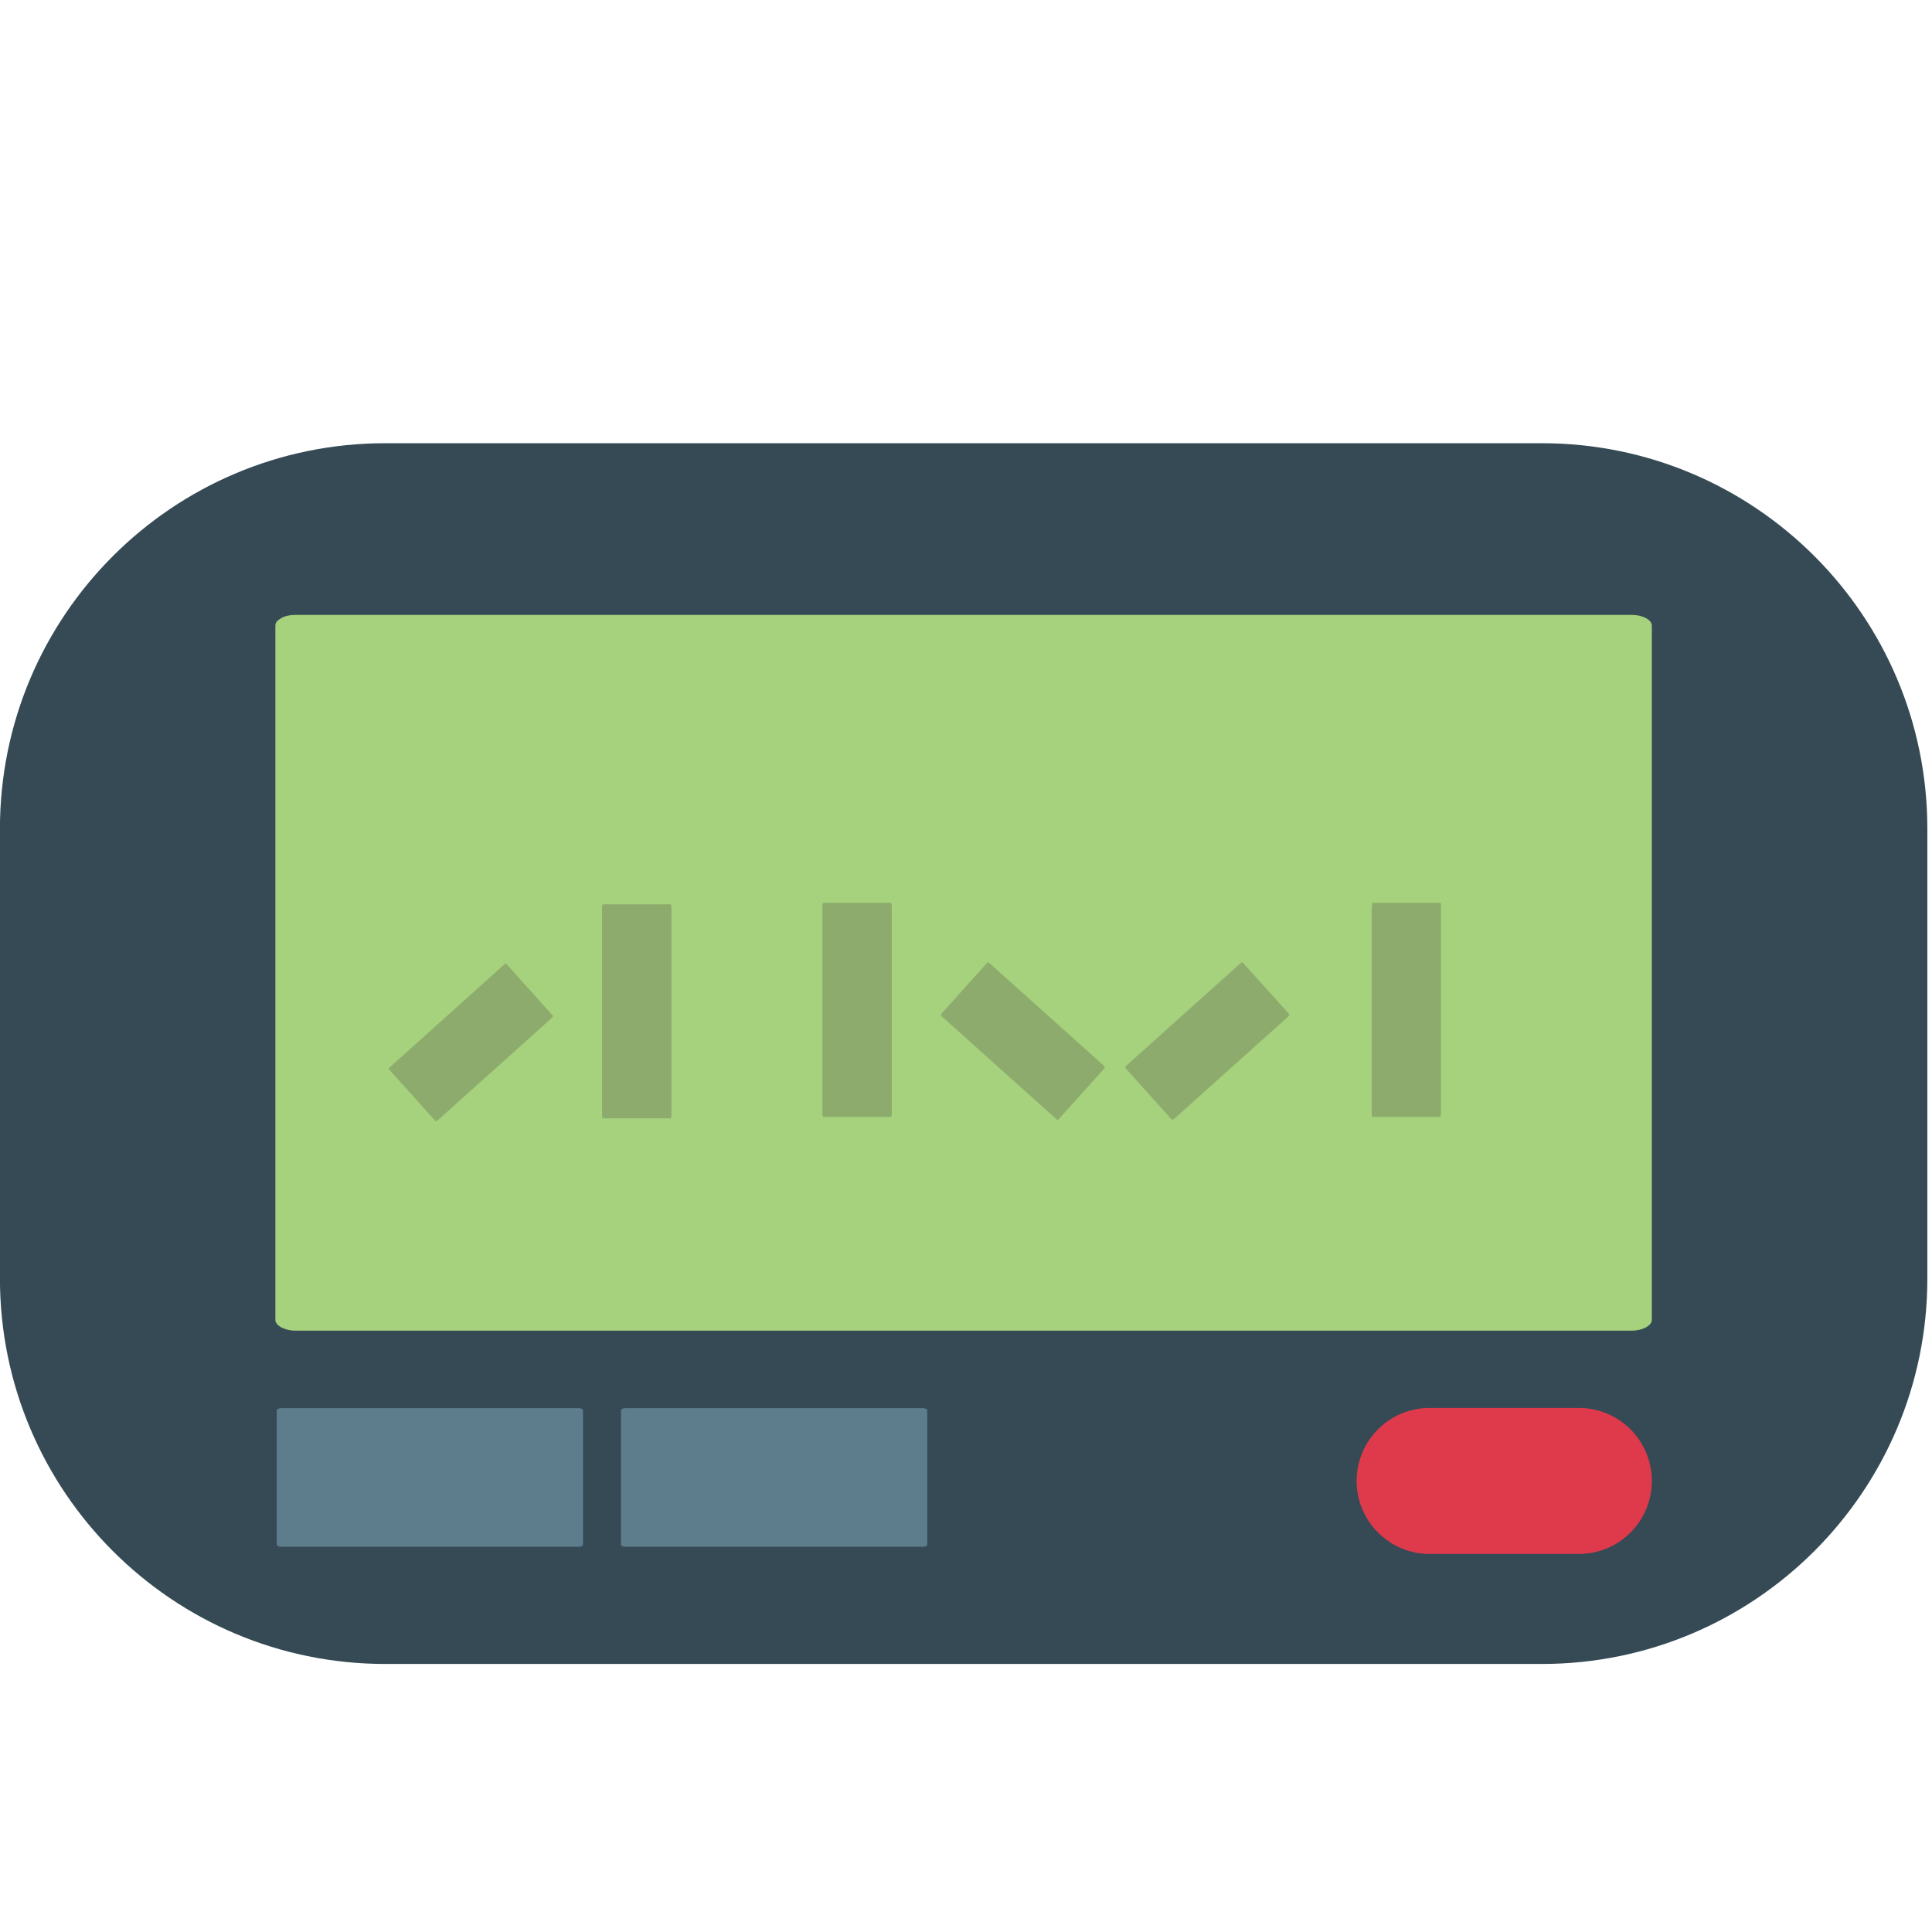 <svg xmlns="http://www.w3.org/2000/svg" viewBox="0 0 64 64" enable-background="new 0 0 64 64"><path fill="#354a54" d="m63.846 42.35c0 7.05-5.72 12.771-12.771 12.771h-38.31c-7.05 0-12.767-5.719-12.767-12.771v-14.897c0-7.05 5.716-12.771 12.767-12.771h38.31c7.05 0 12.771 5.716 12.771 12.771v14.897h0"/><path fill="#df394c" d="m54.72 49.06c0 1.331-1.081 2.417-2.417 2.417h-4.947c-1.334 0-2.416-1.086-2.416-2.417l0 0c0-1.339 1.082-2.42 2.416-2.42h4.947c1.336 0 2.417 1.082 2.417 2.42l0 0"/><path fill="#a6d17d" d="m9.792 44.08c9.02 0 18.03 0 27.05 0 5.735 0 11.468 0 17.207 0 .368 0 .67-.168.67-.356 0-4.873 0-9.753 0-14.633 0-2.789 0-5.577 0-8.366 0-.194-.302-.356-.67-.356-9.02 0-18.03 0-27.05 0-5.735 0-11.467 0-17.207 0-.194 0-.349.036-.456.095l-.012.008c-.012 0-.016.004-.02.016-.111.055-.182.134-.182.237 0 4.876 0 9.753 0 14.629 0 2.792 0 5.577 0 8.37 0 .188.306.356.67.356"/><g fill="#8dab6c"><path d="m19.944 30.06c0 1.402 0 2.805 0 4.202 0 .896 0 1.786 0 2.678 0 .056.016.106.032.106.476 0 .947 0 1.418 0 .273 0 .539 0 .812 0 .02 0 .036-.051.036-.106 0-1.401 0-2.804 0-4.202 0-.896 0-1.787 0-2.678 0-.027-.004-.053-.012-.072l0 0v-.004c-.008-.016-.016-.027-.016-.027-.479 0-.951 0-1.426 0-.27 0-.539 0-.812 0-.016 0-.032.046-.032.103"/><path d="m45.44 30.01c0 1.401 0 2.805 0 4.206 0 .892 0 1.783 0 2.679 0 .052.013.103.031.103.477 0 .947 0 1.42 0 .269 0 .537 0 .812 0 .02 0 .032-.051.032-.103 0-1.405 0-2.81 0-4.207 0-.896 0-1.786 0-2.678 0-.028 0-.052-0-.071 0 0 0 0-.004-.004l0 0c-.004-.016-.012-.027-.012-.027-.479 0-.95 0-1.426 0-.271 0-.543 0-.813 0-.018 0-.03.046-.03.102"/><path d="m14.502 37.11c.768-.693 1.541-1.383 2.309-2.072.487-.438.979-.879 1.466-1.317.032-.028.047-.063.036-.075-.325-.365-.654-.729-.979-1.09-.186-.206-.368-.412-.555-.622-.016-.017-.055-.004-.083.024-.769.691-1.541 1.381-2.305 2.07-.491.439-.982.881-1.47 1.319-.016.017-.028.03-.032.043l0 0v.004c-.004.013-.008.024 0 .032.325.359.649.725.975 1.084.186.207.372.416.558.623.013.016.052 0 .08-.023"/><path d="m38.898 37.06c.769-.688 1.537-1.379 2.306-2.067.487-.439.979-.88 1.47-1.318.027-.023.047-.063.031-.08-.324-.359-.648-.725-.975-1.086-.187-.205-.373-.41-.56-.62-.016-.017-.051 0-.083.026-.77.689-1.537 1.379-2.306 2.067-.486.44-.978.88-1.47 1.319-.017.016-.023.031-.027.043 0 0 0 0-.004.005l0 0c-.004.012-.008.022 0 .03.324.361.648.727.975 1.086.189.211.372.416.559.621.017.018.053.006.084-.026"/><path d="m29.542 30.01c0 1.401 0 2.805 0 4.206 0 .892 0 1.783 0 2.679 0 .052-.016.103-.036.103-.472 0-.943 0-1.418 0-.269 0-.539 0-.808 0-.021 0-.036-.051-.036-.103 0-1.405 0-2.81 0-4.207 0-.896 0-1.786 0-2.678 0-.028.004-.052.008-.071 0 0 0 0 .004-.004l0 0c.004-.016.012-.027.023-.027.472 0 .943 0 1.415 0 .273 0 .542 0 .812 0 .02 0 .036.046.036.102"/><path d="m34.98 37.06c-.769-.688-1.537-1.379-2.306-2.067-.491-.439-.979-.88-1.47-1.318-.028-.023-.043-.063-.032-.08.325-.359.649-.725.975-1.086.186-.205.372-.41.558-.62.012-.017.052 0 .083.026.768.689 1.537 1.379 2.305 2.067.487.44.979.88 1.471 1.319.016.016.022.031.026.043 0 0 0 0 .004.005l0 0c.005.012.005.022 0 .03-.323.361-.649.727-.978 1.086-.188.211-.373.416-.555.621-.013.018-.047.006-.081-.026"/></g><g fill="#5d7c8c"><path d="m9.316 51.24c2.01 0 4.01 0 6.02 0 1.276 0 2.551 0 3.831 0 .075 0 .146-.031.146-.072 0-.938 0-1.889 0-2.832 0-.543 0-1.08 0-1.623 0-.035-.071-.067-.146-.067-2.01 0-4.02 0-6.02 0-1.275 0-2.555 0-3.831 0-.04 0-.075.008-.099.021 0 0 0 0-.004.004h-.004c-.02.013-.043.027-.043.043 0 .947 0 1.891 0 2.832 0 .547 0 1.086 0 1.625 0 .036.071.069.15.069"/><path d="m20.725 51.24c2 0 4.01 0 6.01 0 1.275 0 2.555 0 3.831 0 .079 0 .15-.031.15-.072 0-.938 0-1.889 0-2.832 0-.543 0-1.08 0-1.623 0-.035-.071-.067-.15-.067-2.01 0-4.01 0-6.02 0-1.275 0-2.551 0-3.827 0-.043 0-.075.008-.103.021 0 0 0 0 0 .004-.004 0-.004 0-.004 0-.023.013-.043.027-.043.043 0 .947 0 1.891 0 2.832 0 .547 0 1.086 0 1.625 0 .036.071.069.15.069"/></g></svg>